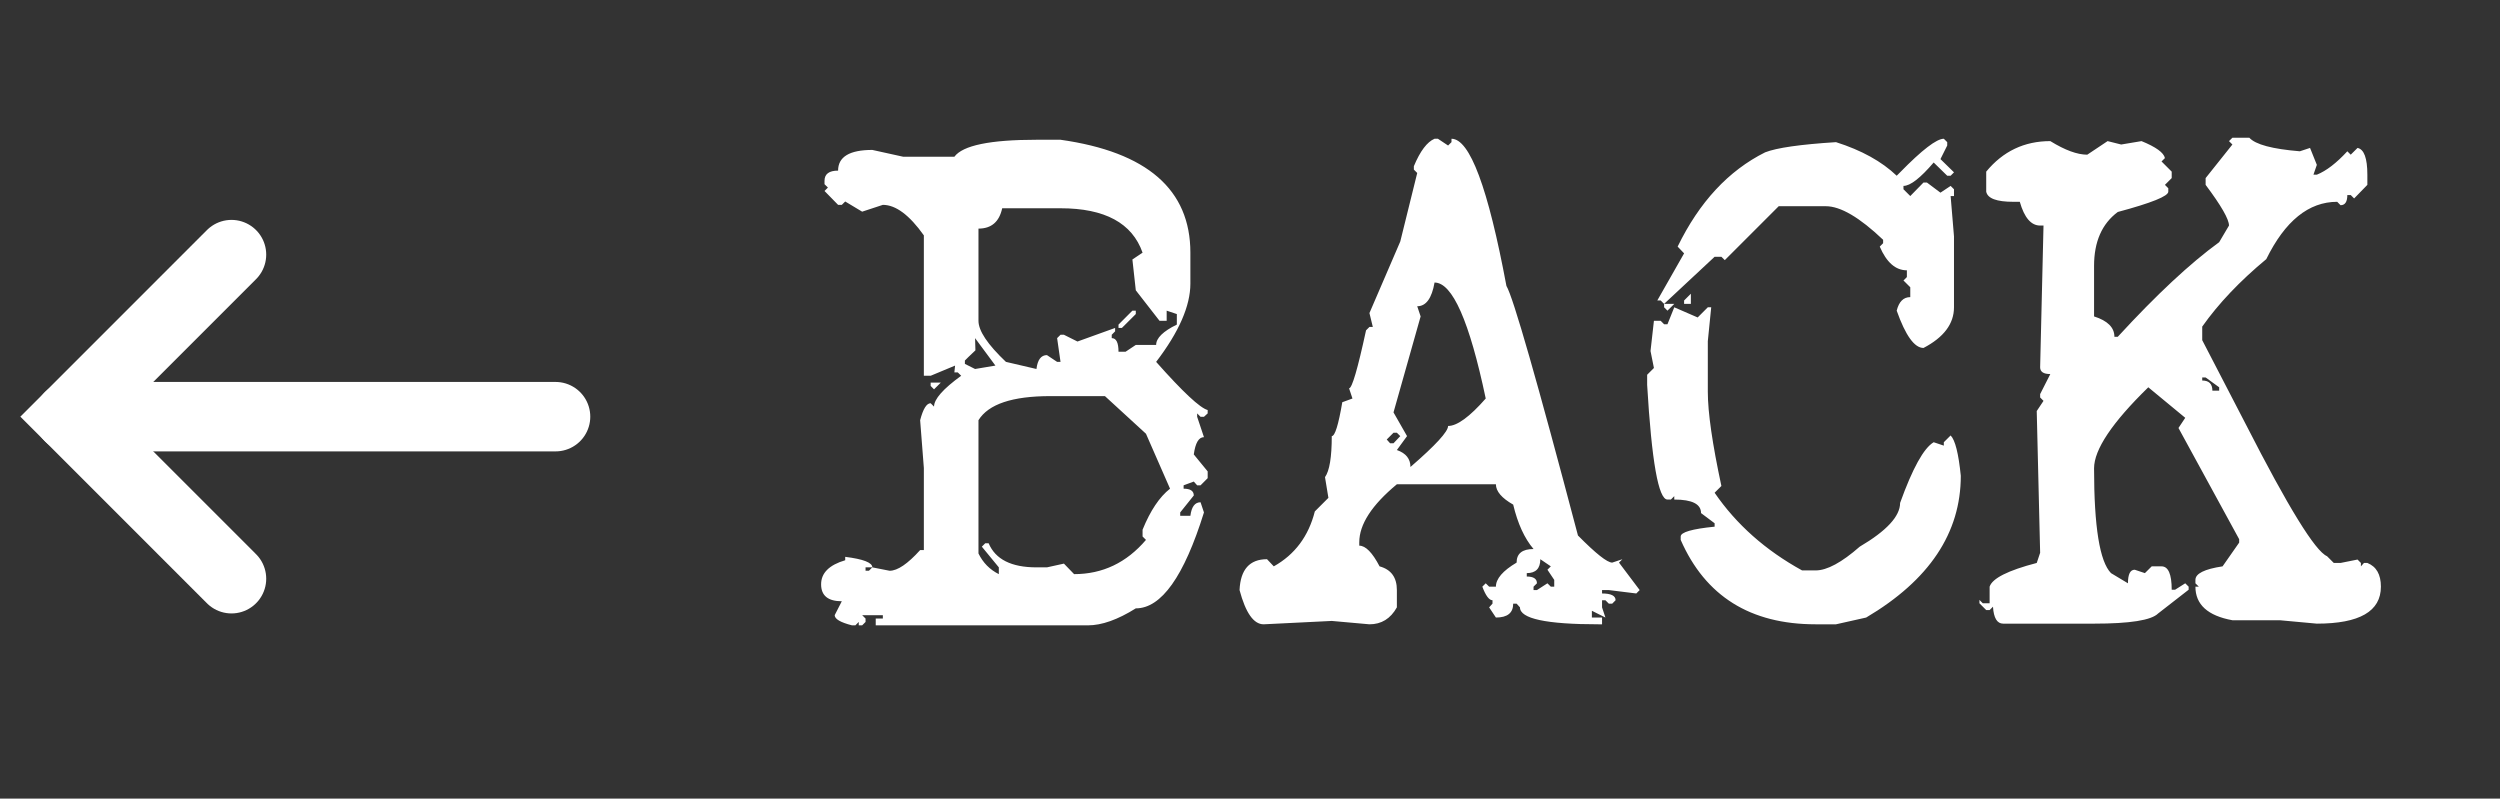 ﻿<svg width="72" height="23" viewBox="0 0 72 23" fill="none" xmlns="http://www.w3.org/2000/svg">
<rect x="0" y="0" width="72" height="23" fill="#333333" stroke="none"/>
<path d="M29.85 4.025H30.543C33.036 4.377 34.283 5.461 34.283 7.277V8.166C34.283 8.811 33.954 9.562 33.297 10.422C34.065 11.288 34.56 11.75 34.781 11.809V11.906L34.674 12.004H34.576L34.478 11.906V12.004L34.674 12.59C34.524 12.59 34.426 12.756 34.381 13.088L34.781 13.576V13.771L34.576 13.977H34.478L34.381 13.869L34.088 13.977V14.074C34.283 14.074 34.381 14.139 34.381 14.27L33.99 14.758V14.855H34.283C34.316 14.595 34.413 14.465 34.576 14.465L34.674 14.758C34.101 16.6 33.447 17.521 32.711 17.521C32.19 17.847 31.731 18.01 31.334 18.01H25.221V17.814H25.426V17.717H24.83L24.928 17.814V17.912L24.83 18.01H24.732V17.912L24.635 18.01H24.537C24.205 17.925 24.039 17.828 24.039 17.717L24.244 17.316C23.847 17.316 23.648 17.154 23.648 16.828C23.648 16.503 23.88 16.271 24.342 16.135V16.037C24.863 16.102 25.123 16.203 25.123 16.34H24.928V16.438H25.025L25.123 16.34L25.621 16.438C25.849 16.438 26.142 16.239 26.5 15.842H26.607V13.479L26.5 12.102C26.585 11.776 26.686 11.613 26.803 11.613L26.9 11.711C26.9 11.496 27.161 11.2 27.682 10.822L27.584 10.725H27.486L27.506 10.529L26.803 10.822H26.607V6.779C26.191 6.193 25.797 5.9 25.426 5.9L24.83 6.096L24.342 5.803L24.244 5.9H24.137L23.746 5.5L23.844 5.402L23.746 5.305V5.207C23.746 5.012 23.876 4.914 24.137 4.914C24.137 4.517 24.465 4.318 25.123 4.318L26.012 4.514H27.486C27.727 4.188 28.515 4.025 29.85 4.025ZM28.863 5.998C28.779 6.389 28.551 6.584 28.18 6.584V9.24C28.18 9.527 28.443 9.921 28.971 10.422L29.85 10.627C29.882 10.36 29.983 10.227 30.152 10.227L30.445 10.422H30.543L30.445 9.738L30.543 9.641H30.641L31.031 9.836L32.115 9.445V9.543L32.018 9.641V9.738C32.148 9.738 32.213 9.868 32.213 10.129H32.418L32.711 9.934H33.297C33.297 9.738 33.495 9.543 33.893 9.348V9.045L33.6 8.947V9.24H33.395L32.711 8.361L32.613 7.473L32.906 7.277C32.607 6.424 31.819 5.998 30.543 5.998H28.863ZM32.613 8.947H32.711V9.045L32.31 9.445H32.213V9.348L32.613 8.947ZM27.887 10.285L27.789 10.383V10.48L28.082 10.627L28.668 10.529L28.082 9.738L28.092 10.09L27.887 10.285ZM26.803 11.018H27.096L26.9 11.213L26.803 11.115V11.018ZM28.18 15.94C28.31 16.206 28.505 16.405 28.766 16.535V16.34L28.277 15.744L28.375 15.646H28.473C28.668 16.109 29.127 16.34 29.85 16.34H30.152L30.641 16.232L30.934 16.535C31.754 16.535 32.444 16.206 33.004 15.549L32.906 15.451V15.256C33.128 14.709 33.391 14.315 33.697 14.074L33.004 12.492L31.822 11.408H30.25C29.156 11.408 28.466 11.639 28.18 12.102V15.94ZM41.315 3.996H41.412L41.705 4.191L41.803 4.094V3.996C42.33 3.996 42.857 5.409 43.385 8.234C43.58 8.56 44.267 10.956 45.445 15.422C45.96 15.943 46.288 16.203 46.432 16.203L46.725 16.105L46.627 16.203L47.223 16.994L47.125 17.092L46.334 16.994H46.139V17.092C46.399 17.092 46.529 17.157 46.529 17.287L46.432 17.385H46.334L46.236 17.287H46.139V17.492L46.236 17.785L45.846 17.59V17.785H46.139V17.98H46.041C44.531 17.98 43.775 17.818 43.775 17.492L43.678 17.385H43.58C43.58 17.652 43.414 17.785 43.082 17.785L42.887 17.492L42.984 17.385V17.287C42.887 17.287 42.789 17.157 42.691 16.896L42.789 16.799L42.887 16.896H43.082C43.082 16.669 43.281 16.438 43.678 16.203C43.678 15.943 43.84 15.812 44.166 15.812C43.906 15.507 43.71 15.08 43.58 14.533C43.248 14.344 43.082 14.149 43.082 13.947H40.23C39.508 14.546 39.147 15.103 39.147 15.617V15.715C39.329 15.715 39.524 15.913 39.732 16.311C40.065 16.402 40.23 16.63 40.23 16.994V17.492C40.048 17.818 39.785 17.98 39.44 17.98L38.355 17.883L36.393 17.98C36.106 17.98 35.875 17.652 35.699 16.994C35.725 16.402 35.989 16.105 36.49 16.105L36.685 16.311C37.291 15.972 37.685 15.445 37.867 14.729L38.258 14.338L38.16 13.742C38.29 13.56 38.355 13.166 38.355 12.56C38.447 12.56 38.547 12.235 38.658 11.584L38.951 11.477L38.853 11.184C38.938 11.184 39.101 10.627 39.342 9.514L39.44 9.416H39.537L39.44 9.016L40.328 6.955L40.816 4.982L40.719 4.885V4.787C40.901 4.351 41.1 4.087 41.315 3.996ZM41.315 8.137C41.236 8.592 41.07 8.82 40.816 8.82L40.914 9.113L40.133 11.877L40.523 12.56L40.23 12.961C40.491 13.052 40.621 13.215 40.621 13.449C41.344 12.824 41.705 12.43 41.705 12.268C41.965 12.268 42.327 12.004 42.789 11.477C42.32 9.25 41.829 8.137 41.315 8.137ZM39.938 12.658L40.035 12.766H40.133L40.328 12.56L40.23 12.463H40.133L39.938 12.658ZM44.361 16.105C44.361 16.372 44.231 16.506 43.971 16.506V16.604C44.166 16.604 44.264 16.669 44.264 16.799L44.166 16.896V16.994H44.264L44.566 16.799L44.664 16.896H44.762V16.701L44.566 16.408L44.664 16.311L44.361 16.105ZM55.982 3.996L56.08 4.094V4.191L55.885 4.582L56.275 4.963L56.178 5.061H56.08L55.69 4.68C55.305 5.129 55.016 5.354 54.82 5.354V5.451L55.016 5.646L55.397 5.256H55.494L55.885 5.549L56.178 5.354L56.275 5.451V5.646H56.178L56.275 6.809V8.85C56.275 9.325 55.982 9.715 55.397 10.021C55.136 10.021 54.879 9.663 54.625 8.947C54.69 8.687 54.82 8.557 55.016 8.557V8.273L54.82 8.078L54.918 7.98V7.785C54.592 7.785 54.332 7.557 54.137 7.102L54.234 7.004V6.906C53.557 6.262 53.007 5.939 52.584 5.939H51.227L49.674 7.492L49.576 7.395H49.381L47.926 8.752L47.828 8.654H47.73L48.502 7.297L48.316 7.102C48.941 5.819 49.781 4.914 50.836 4.387C51.168 4.257 51.848 4.159 52.877 4.094C53.613 4.328 54.195 4.65 54.625 5.061L54.723 4.963C55.354 4.318 55.774 3.996 55.982 3.996ZM48.697 8.459V8.752H48.502V8.654L48.697 8.459ZM47.926 8.752H48.219L48.023 8.947L47.926 8.85V8.752ZM48.219 8.85L48.893 9.143L49.185 8.85H49.283L49.185 9.826V11.281C49.185 11.88 49.316 12.785 49.576 13.996L49.381 14.191C50.006 15.103 50.846 15.848 51.9 16.428H52.291C52.617 16.428 53.04 16.2 53.56 15.744C54.335 15.288 54.723 14.868 54.723 14.484C55.081 13.488 55.403 12.906 55.69 12.736L55.982 12.834V12.736L56.178 12.541C56.308 12.671 56.406 13.059 56.471 13.703C56.471 15.35 55.562 16.711 53.746 17.785L52.877 17.98H52.291C50.41 17.98 49.114 17.17 48.404 15.549V15.451C48.404 15.328 48.73 15.233 49.381 15.168V15.07L48.99 14.777C48.99 14.517 48.733 14.387 48.219 14.387V14.289L48.121 14.387H48.023C47.763 14.387 47.568 13.287 47.438 11.086V10.793L47.633 10.598L47.535 10.109L47.633 9.24H47.828L47.926 9.338H48.023L48.219 8.85ZM64.781 3.967C64.957 4.162 65.442 4.292 66.236 4.357L66.529 4.26L66.725 4.748L66.627 5.031H66.725C66.998 4.921 67.291 4.696 67.603 4.357L67.701 4.455L67.897 4.26C68.085 4.299 68.18 4.556 68.18 5.031V5.324L67.799 5.715L67.701 5.617H67.603C67.603 5.812 67.538 5.91 67.408 5.91L67.311 5.812C66.49 5.812 65.81 6.363 65.269 7.463C64.508 8.094 63.893 8.742 63.424 9.406V9.797L64.684 12.229C65.901 14.611 66.679 15.874 67.018 16.018L67.213 16.213H67.408L67.897 16.115L67.994 16.213V16.311L68.082 16.213H68.18C68.44 16.317 68.57 16.545 68.57 16.896C68.57 17.606 67.955 17.961 66.725 17.961L65.66 17.863H64.293C63.583 17.733 63.228 17.411 63.228 16.896H63.326L63.228 16.799V16.701C63.228 16.519 63.489 16.389 64.01 16.311L64.488 15.627V15.529L62.74 12.326L62.935 12.033L61.871 11.154C60.829 12.17 60.309 12.948 60.309 13.488C60.309 15.168 60.471 16.174 60.797 16.506L61.285 16.799C61.285 16.538 61.35 16.408 61.48 16.408L61.773 16.506L61.969 16.311H62.252C62.447 16.311 62.545 16.535 62.545 16.984H62.643L62.935 16.799L63.033 16.896V16.984L62.154 17.668C61.959 17.863 61.344 17.961 60.309 17.961H57.691C57.516 17.961 57.418 17.798 57.398 17.473L57.301 17.57H57.203L57.008 17.375V17.277L57.105 17.375H57.301V16.896C57.379 16.656 57.831 16.428 58.658 16.213L58.756 15.92L58.658 11.838L58.853 11.545L58.756 11.447V11.35L59.049 10.773C58.853 10.773 58.756 10.708 58.756 10.578L58.853 6.496H58.756C58.495 6.496 58.3 6.268 58.17 5.812H57.984C57.503 5.812 57.242 5.715 57.203 5.52V4.943C57.685 4.357 58.3 4.064 59.049 4.064C59.472 4.325 59.827 4.455 60.113 4.455L60.699 4.064L61.09 4.162L61.676 4.064C62.092 4.234 62.317 4.396 62.35 4.553L62.252 4.65L62.545 4.943V5.129L62.35 5.324L62.447 5.422V5.52C62.447 5.65 61.962 5.845 60.992 6.105C60.536 6.444 60.309 6.962 60.309 7.658V9.113C60.699 9.237 60.895 9.432 60.895 9.699H60.992C62.105 8.488 63.079 7.58 63.912 6.975L64.195 6.496C64.195 6.314 63.971 5.923 63.522 5.324V5.129L64.293 4.162L64.195 4.064L64.293 3.967H64.781ZM63.424 10.871V10.959C63.619 10.959 63.717 11.057 63.717 11.252H63.912V11.154L63.522 10.871H63.424Z" fill="white"/>
<path d="M2 12H16" stroke="white" stroke-width="2" stroke-linecap="round"/>
<path d="M6.667 7.333L2 12L6.667 16.667" stroke="white" stroke-width="2" stroke-linecap="round"/>
</svg>
